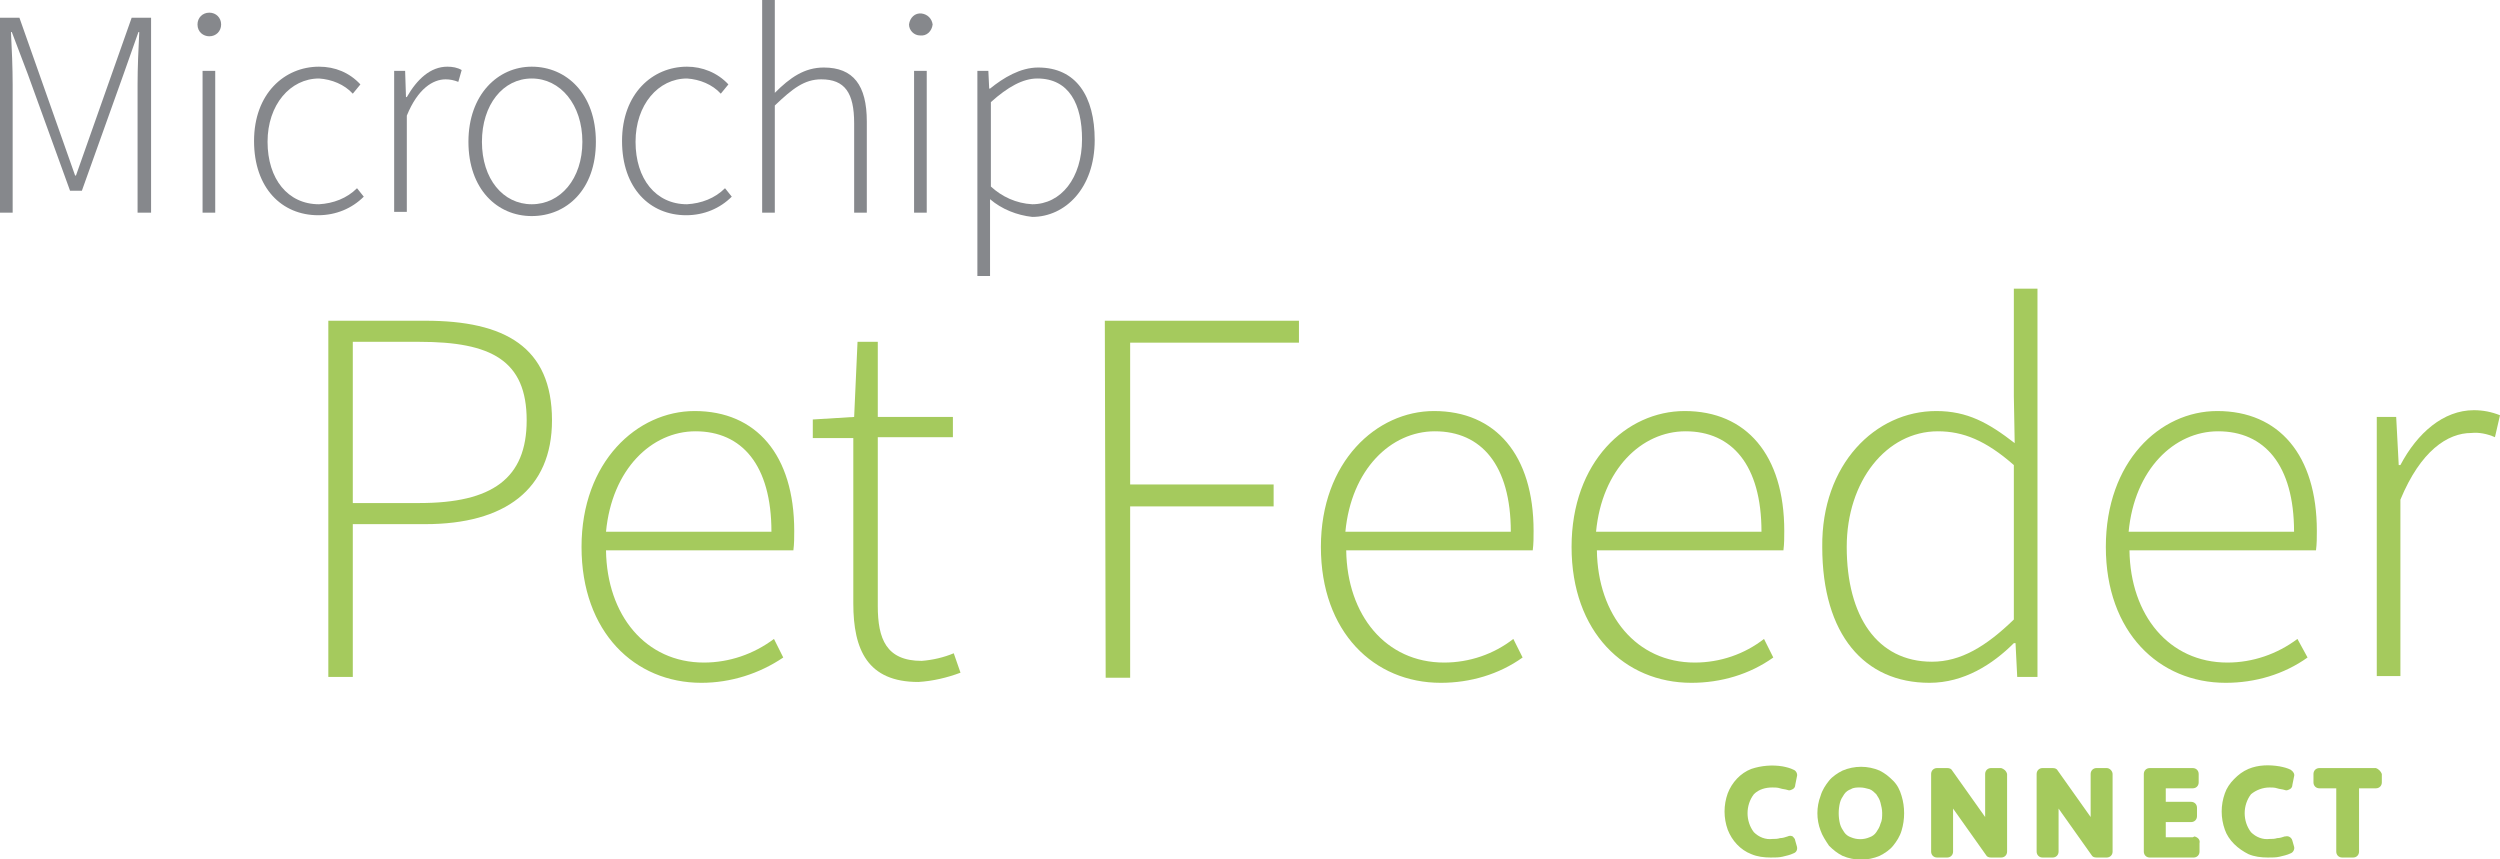 <?xml version="1.0" encoding="utf-8"?>
<!-- Generator: Adobe Illustrator 22.1.0, SVG Export Plug-In . SVG Version: 6.00 Build 0)  -->
<svg version="1.1" id="Layer_1" xmlns="http://www.w3.org/2000/svg" xmlns:xlink="http://www.w3.org/1999/xlink" x="0px" y="0px"
	 viewBox="0 0 296.2 101.8" enable-background="new 0 0 296.2 101.8" xml:space="preserve">
EN_Microchip_Pet_Feeder_Connect_Logo
<path fill="#A5CA5D" d="M212.7,99.6c0-0.2-0.2-0.4-0.3-0.5c-0.2-0.1-0.4-0.1-0.6,0c-0.3,0.1-0.6,0.2-0.9,0.2
	c-0.3,0.1-0.6,0.1-0.9,0.1c-0.8,0.1-1.6-0.2-2.2-0.8c-1-1.3-1-3.2,0-4.5c0.6-0.6,1.4-0.8,2.2-0.8c0.3,0,0.6,0,0.9,0.1
	c0.3,0.1,0.6,0.1,0.9,0.2c0.2,0.1,0.4,0,0.6-0.1c0.2-0.1,0.3-0.3,0.3-0.5l0.2-1c0.1-0.3-0.1-0.7-0.4-0.8c-0.4-0.2-0.8-0.3-1.3-0.4
	c-1.2-0.2-2.5-0.1-3.7,0.3c-1.3,0.5-2.3,1.6-2.8,2.9c-0.5,1.4-0.5,2.9,0,4.3c0.5,1.3,1.5,2.4,2.8,2.9c0.7,0.3,1.5,0.4,2.3,0.4
	c0.5,0,1,0,1.4-0.1c0.4-0.1,0.9-0.2,1.3-0.4c0.3-0.1,0.5-0.4,0.4-0.8L212.7,99.6z"/>
<path fill="#A5CA5D" d="M224.3,92.5c-0.5-0.5-1-0.9-1.6-1.2c-1.4-0.6-3-0.6-4.4,0c-0.6,0.3-1.2,0.7-1.6,1.2c-0.4,0.5-0.8,1.1-1,1.8
	c-0.5,1.3-0.5,2.8,0,4.1c0.2,0.6,0.6,1.2,1,1.8c0.5,0.5,1,0.9,1.6,1.2c1.4,0.6,3,0.6,4.4,0c0.6-0.3,1.2-0.7,1.6-1.2
	c0.4-0.5,0.8-1.1,1-1.8c0.4-1.3,0.4-2.8,0-4.1C225.1,93.6,224.8,93,224.3,92.5z M222.8,97.6c-0.1,0.4-0.3,0.7-0.5,1
	c-0.2,0.3-0.5,0.5-0.8,0.6c-0.7,0.3-1.5,0.3-2.2,0c-0.3-0.1-0.6-0.3-0.8-0.6c-0.2-0.3-0.4-0.6-0.5-1c-0.2-0.8-0.2-1.7,0-2.5
	c0.1-0.4,0.3-0.7,0.5-1c0.2-0.3,0.5-0.5,0.8-0.6c0.3-0.2,0.7-0.2,1.1-0.2c0.4,0,0.7,0.1,1.1,0.2c0.3,0.1,0.6,0.4,0.8,0.6
	c0.2,0.3,0.4,0.6,0.5,1c0.1,0.4,0.2,0.8,0.2,1.2C223,96.8,223,97.2,222.8,97.6z"/>
<path fill="#A5CA5D" d="M237.1,91h-1.2c-0.4,0-0.7,0.3-0.7,0.7l0,0v5.1l-3.9-5.5c-0.1-0.2-0.3-0.3-0.6-0.3h-1.2
	c-0.4,0-0.7,0.3-0.7,0.7l0,0v9.2c0,0.4,0.3,0.7,0.7,0.7l0,0h1.2c0.4,0,0.7-0.3,0.7-0.7l0,0v-5.1l3.9,5.5c0.1,0.2,0.3,0.3,0.6,0.3
	h1.2c0.4,0,0.7-0.3,0.7-0.7l0,0v-9.2C237.7,91.3,237.4,91.1,237.1,91z"/>
<path fill="#A5CA5D" d="M249.6,91h-1.2c-0.4,0-0.7,0.3-0.7,0.7l0,0v5.1l-3.9-5.5c-0.1-0.2-0.3-0.3-0.6-0.3H242
	c-0.4,0-0.7,0.3-0.7,0.7l0,0v9.2c0,0.4,0.3,0.7,0.7,0.7l0,0h1.2c0.4,0,0.7-0.3,0.7-0.7l0,0v-5.1l3.9,5.5c0.1,0.2,0.3,0.3,0.6,0.3
	h1.2c0.4,0,0.7-0.3,0.7-0.7l0,0v-9.2C250.3,91.4,250,91,249.6,91C249.6,91,249.6,91,249.6,91z"/>
<path fill="#A5CA5D" d="M259.8,99.2h-3.2v-1.8h3c0.4,0,0.7-0.3,0.7-0.7l0,0v-1c0-0.4-0.3-0.7-0.7-0.7l0,0h-3v-1.6h3.2
	c0.4,0,0.7-0.3,0.7-0.7l0,0v-1c0-0.4-0.3-0.7-0.7-0.7l0,0h-5.1c-0.4,0-0.7,0.3-0.7,0.7l0,0v9.2c0,0.4,0.3,0.7,0.7,0.7l0,0h5.2
	c0.4,0,0.7-0.3,0.7-0.7l0,0v-1c0.1-0.4-0.2-0.7-0.6-0.8C259.8,99.2,259.8,99.2,259.8,99.2z"/>
<path fill="#A5CA5D" d="M271.6,99.6c-0.1-0.4-0.5-0.6-0.8-0.5c0,0-0.1,0-0.1,0c-0.3,0.1-0.6,0.2-0.9,0.2c-0.3,0.1-0.6,0.1-0.9,0.1
	c-0.8,0.1-1.6-0.2-2.2-0.8c-1-1.3-1-3.2,0-4.5c0.6-0.5,1.4-0.8,2.2-0.8c0.3,0,0.6,0,0.9,0.1c0.3,0.1,0.6,0.1,0.9,0.2
	c0.2,0.1,0.4,0,0.6-0.1c0.2-0.1,0.3-0.3,0.3-0.5l0.2-1c0.1-0.3-0.1-0.6-0.4-0.8c-0.4-0.2-0.8-0.3-1.3-0.4c-1.2-0.2-2.5-0.2-3.7,0.3
	c-0.7,0.3-1.2,0.7-1.7,1.2c-0.5,0.5-0.9,1.1-1.1,1.7c-0.5,1.4-0.5,2.9,0,4.3c0.2,0.6,0.6,1.2,1.1,1.7c0.5,0.5,1.1,0.9,1.7,1.2
	c0.7,0.3,1.5,0.4,2.3,0.4c0.5,0,1,0,1.4-0.1c0.4-0.1,0.9-0.2,1.3-0.4c0.3-0.1,0.5-0.5,0.4-0.8L271.6,99.6z"/>
<path fill="#A5CA5D" d="M281.5,91h-6.7c-0.4,0-0.7,0.3-0.7,0.7c0,0,0,0,0,0v1c0,0.4,0.3,0.7,0.7,0.7c0,0,0,0,0,0h2v7.5
	c0,0.4,0.3,0.7,0.7,0.7l0,0h1.3c0.4,0,0.7-0.3,0.7-0.7c0,0,0,0,0,0v-7.5h2c0.4,0,0.7-0.3,0.7-0.7l0,0v-1
	C282.1,91.4,281.8,91.1,281.5,91z"/>
<path fill="#86888C" d="M0,2.1h2.3l4.8,13.6l1.8,5.1h0.1l1.8-5.1l4.8-13.6h2.3v23.1h-1.6V10c0-1.9,0.1-4.3,0.2-6.2h-0.1l-1.8,5.1
	L9.7,22.6H8.3l-5-13.8L1.4,3.8H1.3C1.4,5.7,1.5,8.1,1.5,10v15.2H0L0,2.1z"/>
<path fill="#86888C" d="M23.4,2.9c0-0.8,0.6-1.4,1.4-1.4s1.4,0.6,1.4,1.4c0,0.8-0.6,1.4-1.4,1.4c0,0,0,0,0,0
	C24.1,4.3,23.4,3.8,23.4,2.9C23.4,3,23.4,3,23.4,2.9z M24,8.4h1.5v16.8H24V8.4z"/>
<path fill="#86888C" d="M37.8,7.9c1.9,0,3.6,0.7,4.9,2.1l-0.9,1.1c-1-1.1-2.5-1.7-4-1.8c-3.4,0-6.1,3.1-6.1,7.5s2.4,7.4,6.1,7.4
	c1.7-0.1,3.3-0.7,4.5-1.9l0.8,1c-1.4,1.4-3.3,2.2-5.4,2.2c-4.3,0-7.6-3.2-7.6-8.8S33.7,7.9,37.8,7.9z"/>
<path fill="#86888C" d="M46.7,8.4H48l0.1,3.1h0.1C49.4,9.4,51,7.9,53,7.9c0.6,0,1.2,0.1,1.7,0.4l-0.4,1.4c-0.5-0.2-1-0.3-1.5-0.3
	c-1.5,0-3.3,1.1-4.6,4.3v11.4h-1.5V8.4z"/>
<path fill="#86888C" d="M63,7.9c4.1,0,7.6,3.2,7.6,8.9s-3.5,8.8-7.6,8.8s-7.5-3.2-7.5-8.8S59,7.9,63,7.9z M63,24.2c3.4,0,6-3,6-7.4
	s-2.6-7.5-6-7.5s-5.9,3.1-5.9,7.5S59.6,24.2,63,24.2z"/>
<path fill="#86888C" d="M81.4,7.9c1.8,0,3.6,0.7,4.9,2.1l-0.9,1.1c-1-1.1-2.5-1.7-4-1.8c-3.4,0-6.1,3.1-6.1,7.5s2.4,7.4,6.1,7.4
	c1.7-0.1,3.3-0.7,4.5-1.9l0.8,1c-1.4,1.4-3.3,2.2-5.4,2.2c-4.3,0-7.6-3.2-7.6-8.8S77.3,7.9,81.4,7.9z"/>
<path fill="#86888C" d="M90.3,0h1.5v11c1.8-1.8,3.5-3,5.8-3c3.5,0,5.1,2.1,5.1,6.4v10.8h-1.5V14.6c0-3.6-1.1-5.2-3.9-5.2
	c-2,0-3.4,1.1-5.5,3.1v12.7h-1.5V0z"/>
<path fill="#86888C" d="M107.7,2.9c0.1-0.8,0.7-1.4,1.5-1.3c0.7,0.1,1.2,0.6,1.3,1.3c-0.1,0.8-0.7,1.4-1.5,1.3
	C108.3,4.2,107.7,3.6,107.7,2.9z M108.3,8.4h1.5v16.8h-1.5L108.3,8.4z"/>
<path fill="#86888C" d="M117.3,26.6v6.1h-1.5V8.4h1.3l0.1,2.1h0.1c1.6-1.3,3.6-2.5,5.7-2.5c4.5,0,6.7,3.4,6.7,8.6
	c0,5.7-3.5,9.1-7.4,9.1c-1.8-0.2-3.6-0.9-5-2.1L117.3,26.6z M122.3,24.2c3.4,0,5.9-3.1,5.9-7.7c0-4.1-1.5-7.2-5.3-7.2
	c-1.7,0-3.5,1-5.5,2.8v10C118.7,23.3,120.4,24.1,122.3,24.2z"/>
<path fill="#A5CA5D" d="M38.9,38h11.5c9.4,0,15,3.1,15,11.8c0,8.2-5.6,12.3-15,12.3h-8.6v18.1h-2.9L38.9,38z M49.7,59.6
	c8.6,0,12.7-2.9,12.7-9.8c0-7.1-4.2-9.3-12.7-9.3h-7.9v19.1H49.7z"/>
<path fill="#A5CA5D" d="M82.3,48.7c7.3,0,11.8,5.2,11.8,14.2c0,0.8,0,1.5-0.1,2.3H71.8c0.1,7.7,4.7,13.3,11.6,13.3
	c3,0,5.9-1,8.3-2.8l1.1,2.2c-2.8,1.9-6.2,3-9.7,3c-7.9,0-14.2-6-14.2-16.1S75.5,48.7,82.3,48.7z M91.4,63c0-7.9-3.5-11.9-9-11.9
	c-5.2,0-9.9,4.5-10.6,11.9H91.4z"/>
<path fill="#A5CA5D" d="M101.1,51.9h-4.8v-2.2l4.9-0.3l0.4-8.9h2.4v8.9h8.9v2.4H104v20c0,3.9,1,6.5,5.2,6.5c1.3-0.1,2.6-0.4,3.8-0.9
	l0.8,2.3c-1.6,0.6-3.3,1-5,1.1c-6,0-7.7-3.8-7.7-9.3L101.1,51.9z"/>
<path fill="#A5CA5D" d="M130.9,38h23v2.6h-20v16.8h17v2.6h-17v20.3h-2.9L130.9,38z"/>
<path fill="#A5CA5D" d="M169.9,48.7c7.3,0,11.8,5.2,11.8,14.2c0,0.8,0,1.5-0.1,2.3h-22.1c0.1,7.7,4.7,13.3,11.6,13.3
	c3,0,5.9-1,8.2-2.8l1.1,2.2c-2.8,2-6.2,3-9.7,3c-7.9,0-14.2-6-14.2-16.1S163.1,48.7,169.9,48.7z M179,63c0-7.9-3.5-11.9-9-11.9
	c-5.2,0-9.9,4.5-10.6,11.9H179z"/>
<path fill="#A5CA5D" d="M199.6,48.7c7.3,0,11.8,5.2,11.8,14.2c0,0.8,0,1.5-0.1,2.3h-22.1c0.1,7.7,4.7,13.3,11.6,13.3
	c3,0,5.9-1,8.2-2.8l1.1,2.2c-2.8,2-6.2,3-9.7,3c-7.9,0-14.2-6-14.2-16.1S192.7,48.7,199.6,48.7z M208.7,63c0-7.9-3.5-11.9-9-11.9
	c-5.2,0-9.9,4.5-10.6,11.9H208.7z"/>
<path fill="#A5CA5D" d="M229.4,48.7c3.7,0,6.2,1.4,9.3,3.8l-0.1-5.6V34.2h2.8v46H239l-0.2-4h-0.2c-2.5,2.5-5.9,4.7-10,4.7
	c-7.7,0-12.7-5.7-12.7-16.1C215.8,55,222.2,48.7,229.4,48.7z M228.9,78.4c3.4,0,6.4-1.8,9.7-5V55.1c-3.3-2.9-6-4-9-4
	c-6.1,0-10.8,5.9-10.8,13.7C218.8,73,222.4,78.4,228.9,78.4L228.9,78.4z"/>
<path fill="#A5CA5D" d="M262.7,48.7c7.3,0,11.8,5.2,11.8,14.2c0,0.8,0,1.5-0.1,2.3h-22.1c0.1,7.7,4.7,13.3,11.6,13.3
	c3,0,5.9-1,8.3-2.8l1.2,2.2c-2.8,2-6.2,3-9.7,3c-7.9,0-14.2-6-14.2-16.1S255.9,48.7,262.7,48.7z M271.8,63c0-7.9-3.5-11.9-9-11.9
	c-5.2,0-9.9,4.5-10.6,11.9H271.8z"/>
<path fill="#A5CA5D" d="M281.5,49.4h2.4l0.3,5.7h0.2c2-3.8,5.1-6.5,8.7-6.5c1.1,0,2.1,0.2,3.1,0.6l-0.6,2.6
	c-0.9-0.4-1.9-0.6-2.8-0.5c-2.8,0-6,2.1-8.4,7.9v20.9h-2.8V49.4z"/>
</svg>
